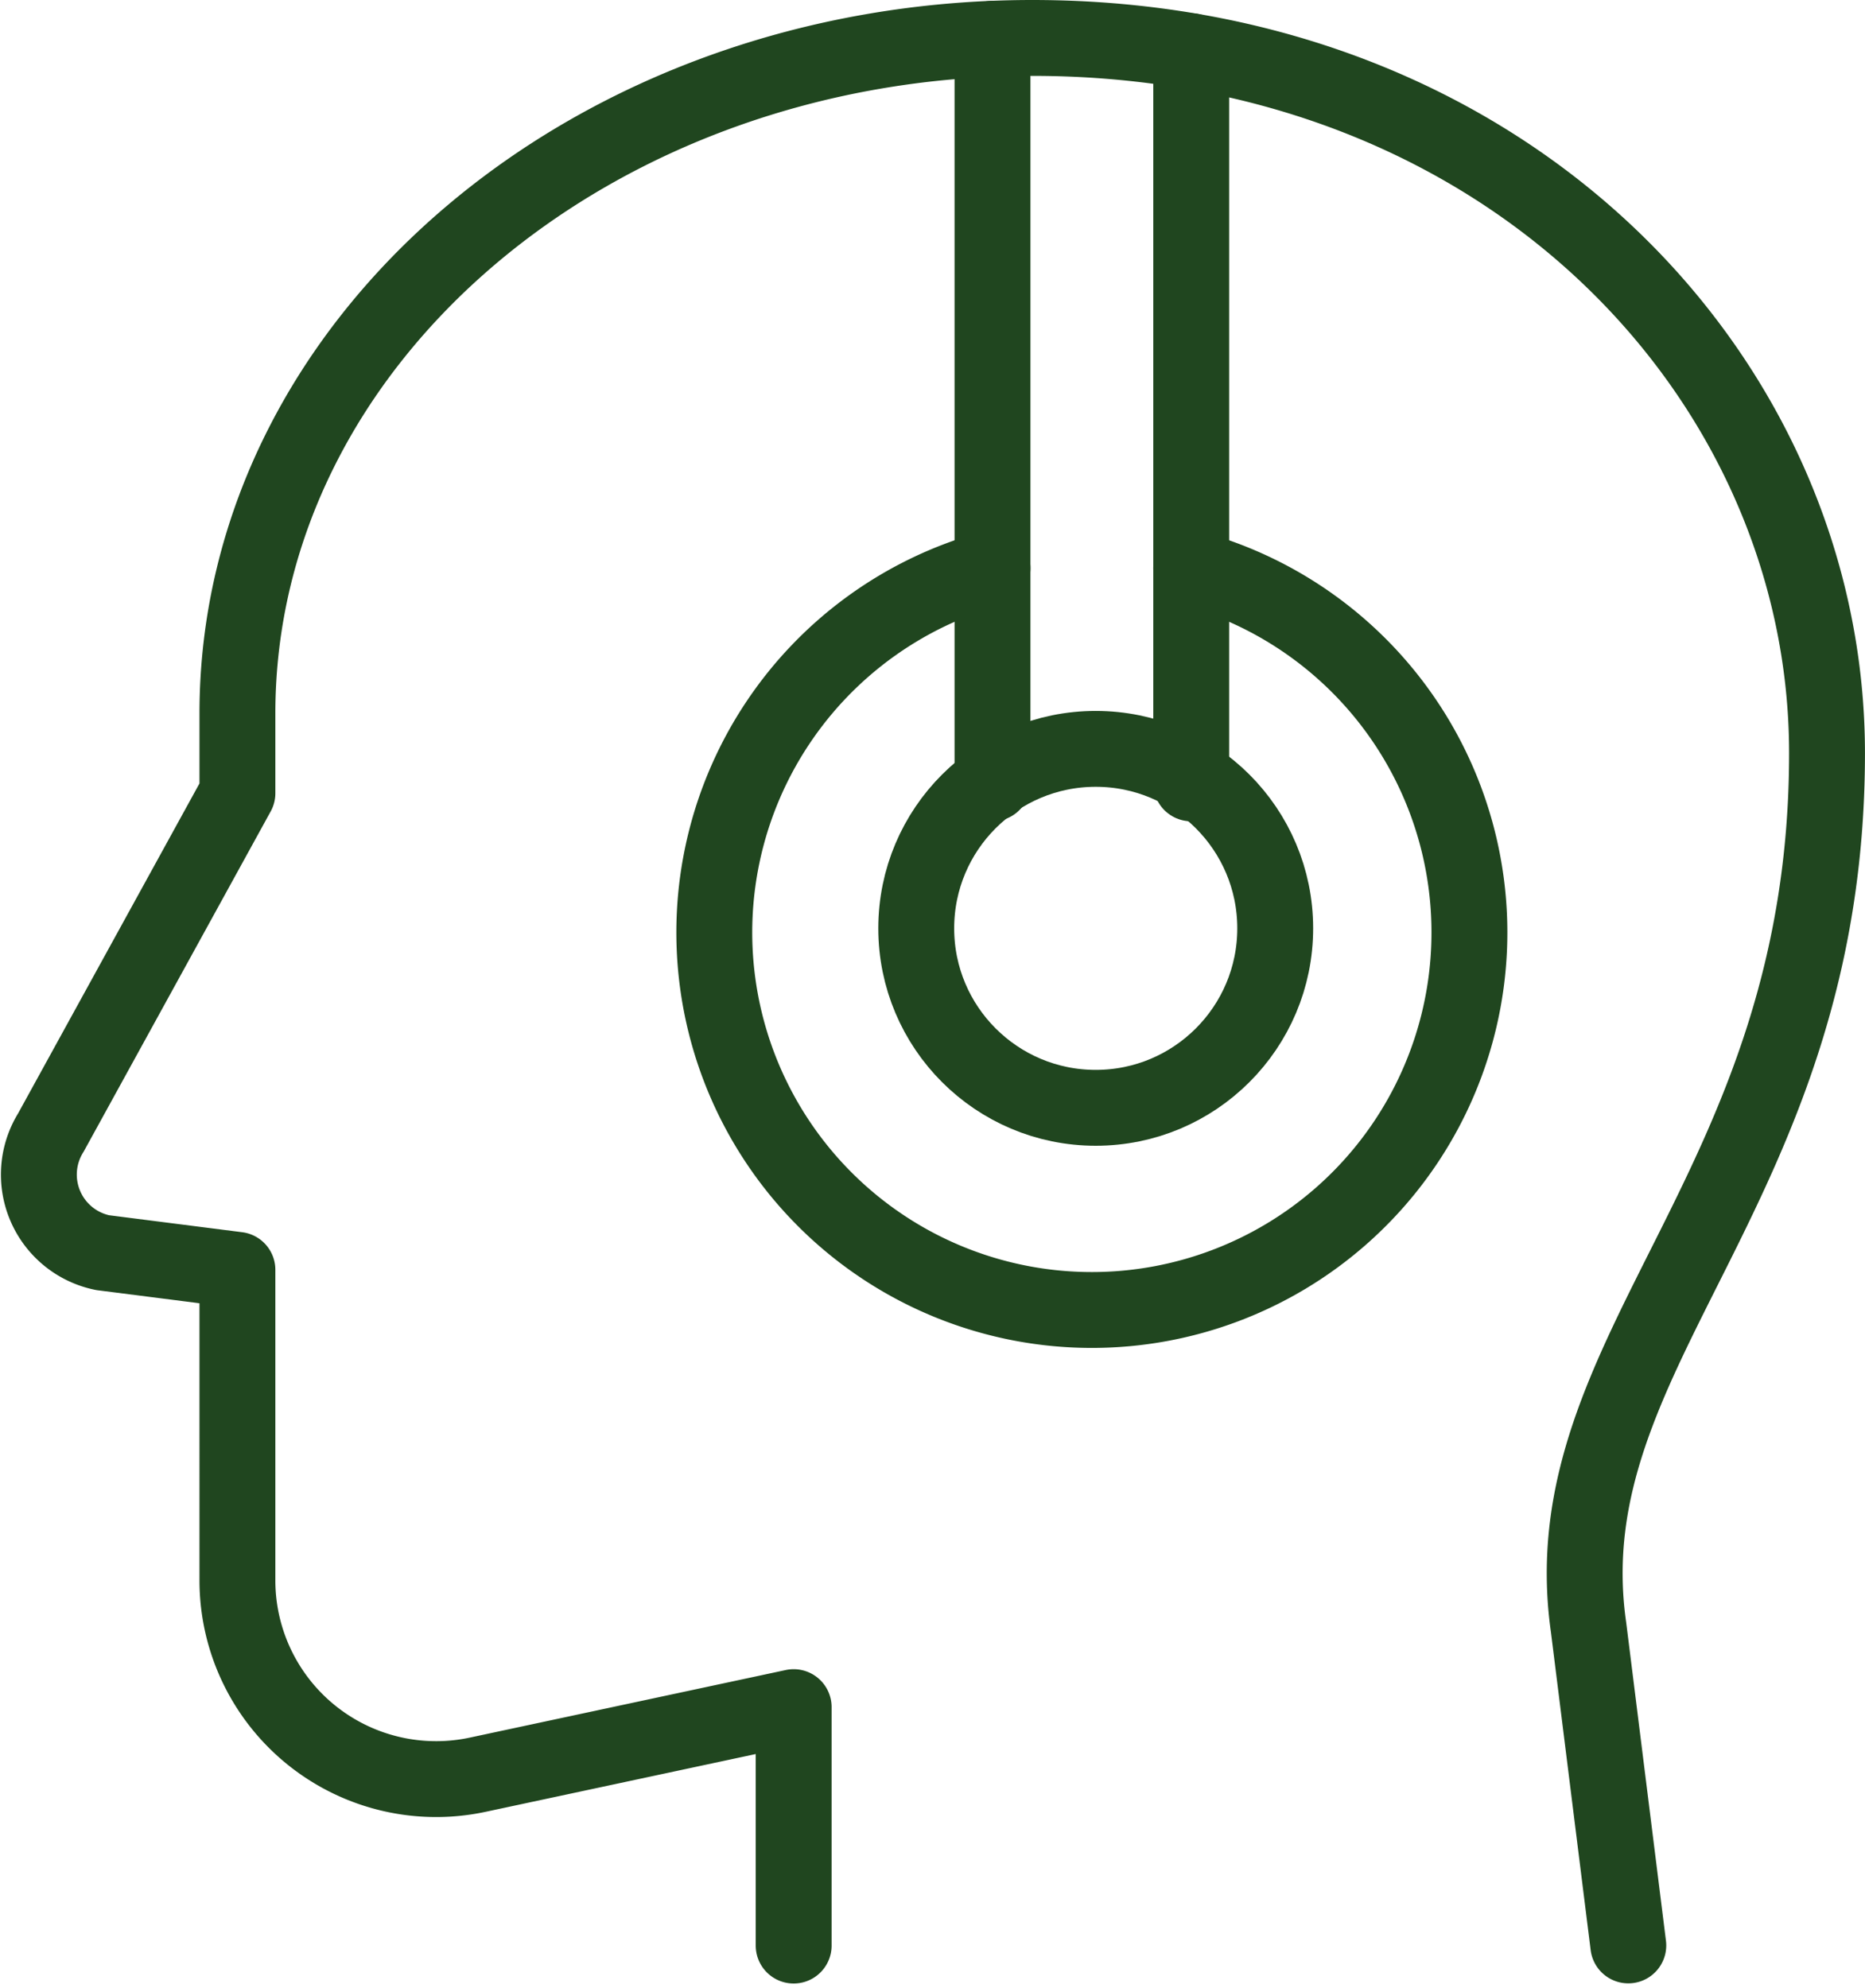 <?xml version="1.0" encoding="UTF-8"?>
<svg xmlns="http://www.w3.org/2000/svg" width="49.159" height="52.398" viewBox="0 0 49.159 52.398">
  <g id="Group_6618" data-name="Group 6618" transform="translate(-1132.979 -2391.029)">
    <circle id="Ellipse_18" data-name="Ellipse 18" cx="4.731" cy="4.731" r="4.731" transform="translate(1157.13 2410.769)" fill="none" stroke="#20461f" stroke-linecap="round" stroke-linejoin="round" stroke-width="2"></circle>
    <line id="Line_134" data-name="Line 134" y1="19.627" transform="translate(1159.14 2392.051)" fill="none" stroke="#20461f" stroke-linecap="round" stroke-linejoin="round" stroke-width="2"></line>
    <line id="Line_135" data-name="Line 135" y2="19.299" transform="translate(1164.378 2392.379)" fill="none" stroke="#20461f" stroke-linecap="round" stroke-linejoin="round" stroke-width="2"></line>
    <path id="Path_4136" data-name="Path 4136" d="M79.333,57.374a9.952,9.952,0,1,0,5.238,0" transform="translate(1079.807 2348.633)" fill="none" stroke="#20461f" stroke-linecap="round" stroke-linejoin="round" stroke-width="2"></path>
    <path id="Path_4137" data-name="Path 4137" d="M45.9,54.281,44.853,45.9c-1.048-7.333,6.285-11.523,6.285-23.046C51.139,13.021,42.758,4,30.188,4,18.617,4,9.238,11.973,9.238,21.808v2.1L4.32,32.855A2.1,2.1,0,0,0,5.686,36.02l3.552.453V44.66a5.238,5.238,0,0,0,6.335,5.121L23.9,48v6.285" transform="translate(1129.999 2388.029)" fill="none" stroke="#20461f" stroke-linecap="round" stroke-linejoin="round" stroke-width="2"></path>
  </g>
</svg>
